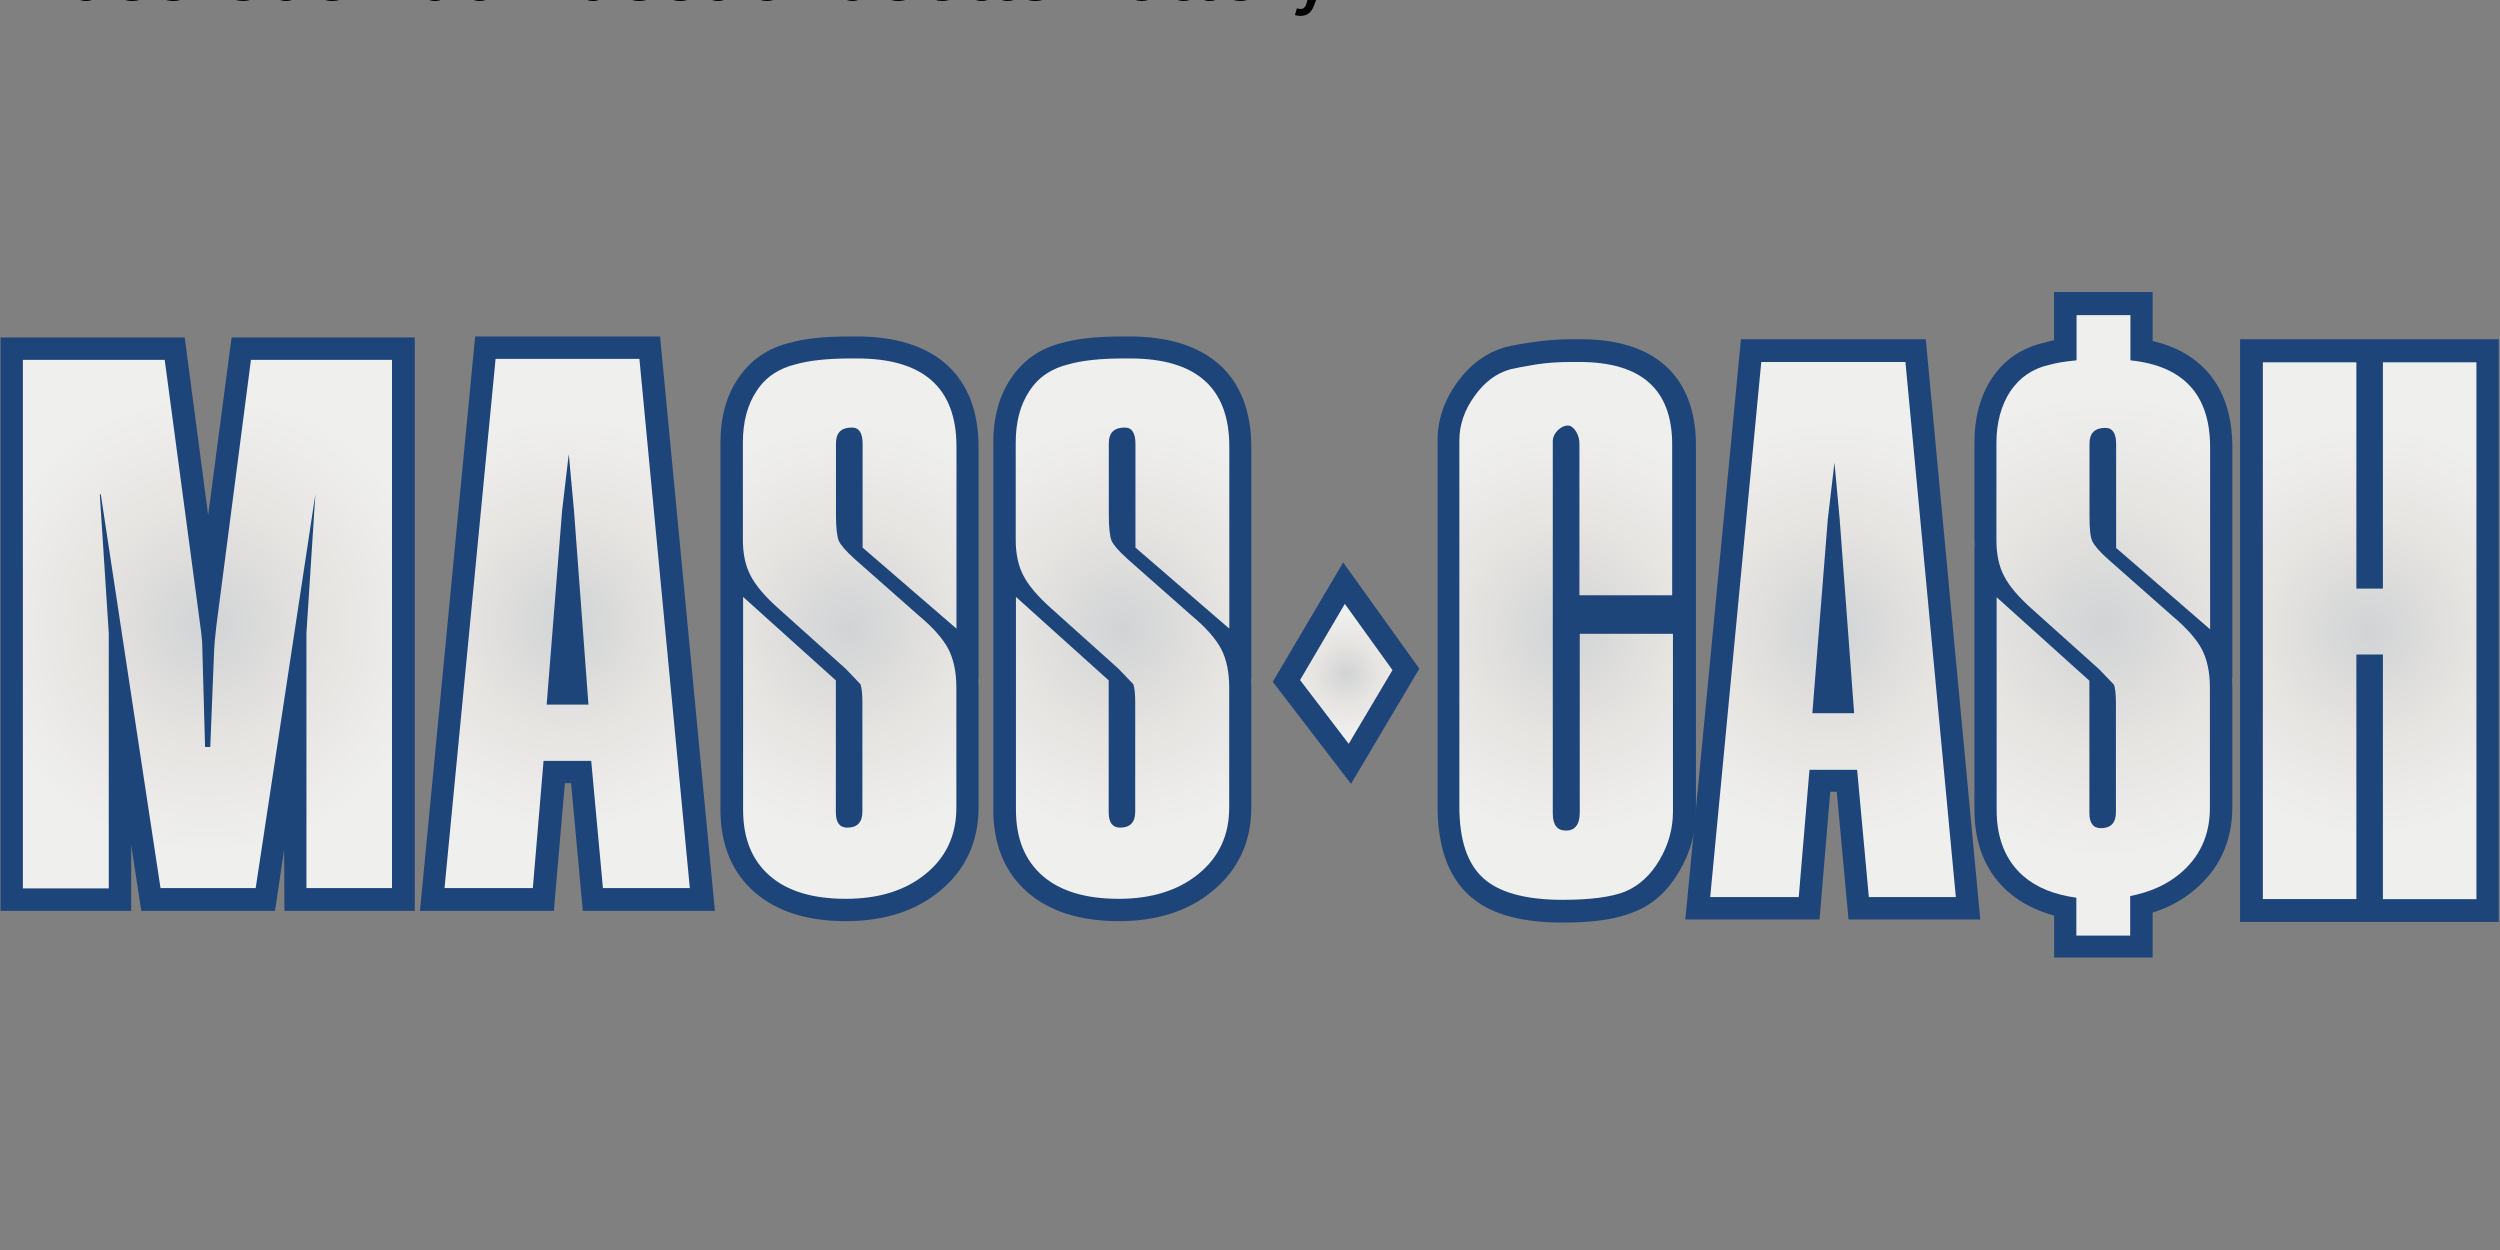 <svg xmlns="http://www.w3.org/2000/svg" viewBox="0 0 529.17 264.58"><rect x="0" y="0" width="529.17" height="264.58" fill="#808080" stroke="none"/><g transform="translate(166.02 62.604) scale(.234)"><path fill="#1e4579" d="M-590.8 556.4H-709V37.7h166.6l21.2 160.8L-500 37.7h165.7v518.7h-117.9l-.3-55.3-8.2 55.3h-121l-9.1-59.6z"/><radialGradient id="a" cx="-521.81" cy="298.18" r="206.17" gradientTransform="matrix(1 0 0 -1 0 595.24)" gradientUnits="userSpaceOnUse"><stop offset="0" stop-color="#D1D3D5"/><stop offset=".513" stop-color="#E6E4E1"/><stop offset="1" stop-color="#EFEFEE"/></radialGradient><path fill="url(#a)" d="M-688.8 535.8V58h128.3l32.8 245c.6 5 1.2 10 1.2 15l2.5 90.2h4.7l3.4-84.9c.3-8.4 1.2-16.9 2.2-25.3l31.2-240h127.6v477.8h-77.4V305.2l8.1-125.8-54 356.4h-86.1l-54-356.1h-.9l8.1 125.8v230.6h-77.7z"/><path fill="#1e4579" d="M-279.7 36.8h167.3l49.6 519.6h-119.5l-10.6-115.5h-5.6l-10 115.5h-121.1z"/><radialGradient id="b" cx="-196.26" cy="298.8" r="186.47" gradientTransform="matrix(1 0 0 -1 0 595.24)" gradientUnits="userSpaceOnUse"><stop offset="0" stop-color="#D1D3D5"/><stop offset=".513" stop-color="#E6E4E1"/><stop offset="1" stop-color="#EFEFEE"/></radialGradient><path fill="url(#b)" d="m-307.4 535.8 46.2-478.7h130.1l45.6 478.7h-78.6l-10.6-115.1h-43.1l-9.7 115.1zM-201 194.1l-14 175.7h37.8l-13.1-175.7-4.7-50.9z"/><path fill="#1e4579" d="M865.3 39.3h167.2l49.3 524.9H962.6L952 448.7h-5.9l-9.7 115.5H815z"/><radialGradient id="c" cx="948.58" cy="293.34" r="188.29" gradientTransform="matrix(1 0 0 -1 0 595.24)" gradientUnits="userSpaceOnUse"><stop offset="0" stop-color="#D1D3D5"/><stop offset=".513" stop-color="#E6E4E1"/><stop offset="1" stop-color="#EFEFEE"/></radialGradient><path fill="url(#c)" d="m837.5 543.9 46.2-484h130.4l45.6 484H981l-10.6-115.1h-43.1l-9.7 115.1zm106.4-342-14 175.7h37.8l-13.1-175.7-4.7-50.9z"/><path fill="#1e4579" d="M55.8 565.7c-35 0-62.4-8.7-82.4-25.9-20.6-17.8-31.2-43.1-31.2-74.9v-332c0-22.8 5.3-42.4 15.9-58C-30.6 58-14.7 47.1 5.6 42.4c12.5-3.7 30.9-5.6 54.6-5.6h5.3c71.1 0 110.2 35.6 110.2 100.2v209.7l-.3-.3c0 2.5.3 5 .3 7.5v108.9c0 31.2-11.9 56.8-35.3 75.8-21.9 18.1-50.6 27.1-84.6 27.1z"/><radialGradient id="d" cx="59.049" cy="294.51" r="184.89" gradientTransform="matrix(1 0 0 -1.003 0 596.58)" gradientUnits="userSpaceOnUse"><stop offset="0" stop-color="#D1D3D5"/><stop offset=".513" stop-color="#E6E4E1"/><stop offset="1" stop-color="#EFEFEE"/></radialGradient><path fill="url(#d)" d="M70.8 227.8v-93.9c0-9.7-3.1-14.7-9.7-14.7-9.7 0-14.4 4.7-14.4 14.4v64.3c0 11.9.9 19.7 2.5 23.7 1.9 4.1 6.6 9.4 14.4 16.5l58 51.2c13.1 10.9 21.8 20.9 26.8 30.3 4.7 9 7.2 20.9 7.2 34.6v108.9c0 25-9.4 44.9-27.8 59.9s-42.4 22.5-72.1 22.5c-30 0-53-6.9-69-20.9s-24-33.7-24-59.6V272.4l83.9 75.5v119.5c0 9 3.4 13.7 10.3 13.7 9 0 13.7-4.7 13.7-14.4v-98.3c0-8.7-.6-14.4-1.9-17.2l-13.1-13.7-61.2-54.9c-12.2-10.9-20.6-20.9-25-29.6-4.7-9-6.9-19.7-6.9-32.5v-87.7c0-18.7 4.1-34.3 12.5-46.8 8.1-12.5 20-20.3 35.3-24 11.9-3.4 28.4-5.3 50.2-5.3h5.3c59.9 0 89.9 26.5 89.9 79.6v164.8z"/><path fill="#1e4579" d="M302.6 565.7c-35 0-62.4-8.7-82.4-25.9-20.6-17.8-31.2-43.1-31.2-74.9v-332c0-22.8 5.3-42.4 15.9-58C216.1 58 232 47.1 252.3 42.4c12.5-3.7 30.9-5.6 54.6-5.6h5.3c71.1 0 110.2 35.6 110.2 100.2v209.7l-.3-.3c0 2.5.3 5 .3 7.5v108.9c0 31.2-11.9 56.8-35.3 75.8-21.7 18.1-50.5 27.1-84.5 27.1z"/><radialGradient id="e" cx="305.76" cy="294.51" r="184.89" gradientTransform="matrix(1 0 0 -1.003 0 596.58)" gradientUnits="userSpaceOnUse"><stop offset="0" stop-color="#D1D3D5"/><stop offset=".513" stop-color="#E6E4E1"/><stop offset="1" stop-color="#EFEFEE"/></radialGradient><path fill="url(#e)" d="M317.6 227.8v-93.9c0-9.7-3.1-14.7-9.7-14.7-9.7 0-14.4 4.7-14.4 14.4v64.3c0 11.9.9 19.7 2.5 23.7 1.9 4.1 6.6 9.4 14.4 16.5l58 51.2c13.1 10.9 21.8 20.9 26.8 30.3 4.7 9 7.2 20.9 7.2 34.6v108.9c0 25-9.4 44.9-27.8 59.9s-42.4 22.5-72.1 22.5c-30 0-53-6.9-69-20.9s-24-33.7-24-59.6V272.4l83.9 75.5v119.5c0 9 3.4 13.7 10.3 13.7 9 0 13.7-4.7 13.7-14.4v-98.3c0-8.7-.6-14.4-1.9-17.2l-13.1-13.7-61.2-54.9c-12.2-10.9-20.6-20.9-25-29.6-4.7-9-6.9-19.7-6.9-32.5v-87.7c0-18.7 4.1-34.3 12.5-46.8 8.1-12.5 20-20.3 35.3-24 11.9-3.4 28.4-5.3 50.2-5.3h5.3c59.9 0 89.9 26.5 89.9 79.6v164.8z"/><path fill="#1e4579" d="M704.2 567c-39 0-67.1-8.1-85.2-25-18.7-17.2-28.1-44-28.1-80.2V130.7c0-18.4 5.9-35.9 17.5-52.1 11.9-16.5 26.5-27.1 43.7-32.1 6.2-1.6 14.7-3.1 25.9-4.7s23.1-2.5 34.9-2.5h7.2c90.8 0 104.5 59.6 104.5 94.9v332.3c0 19-5 37.1-15 54-10.3 17.8-24 30.3-40.9 36.8-15.5 6.6-36.4 9.7-64.5 9.7z"/><radialGradient id="f" cx="707.49" cy="292.94" r="183.92" gradientTransform="matrix(1 0 0 -1.007 0 598.05)" gradientUnits="userSpaceOnUse"><stop offset="0" stop-color="#D1D3D5"/><stop offset=".513" stop-color="#E6E4E1"/><stop offset="1" stop-color="#EFEFEE"/></radialGradient><path fill="url(#f)" d="M803.8 306.4v160.4c0 15.3-4.1 30-12.2 43.7s-18.4 23.1-30.9 28.4c-12.5 5-31.5 7.5-56.8 7.5-33.4 0-57.4-6.6-71.8-19.7s-21.5-34.6-21.5-64.9V130.7c0-14 4.7-27.5 13.7-39.9 9-12.8 20-20.9 32.5-24.3 5.3-1.2 13.1-2.8 23.4-4.4s20.9-2.2 31.8-2.2h7.2c56.2 0 83.9 25 83.9 74.6v136.4h-83.9v-137c0-4.1-.9-7.5-3.1-11.2-2.2-3.4-4.7-5.3-7.2-5.3-3.4 0-6.6 1.6-9.4 4.4s-4.4 6.2-4.4 10v336.4c0 10.6 4.1 15.6 11.9 15.6 8.1 0 12.5-5.3 12.5-16.5V305.8h84.3z"/><path fill="#1e4579" d="M1316.8 39.3h234v527.1h-234z"/><radialGradient id="g" cx="1434" cy="294.68" r="181.68" gradientTransform="matrix(1 0 0 -1.02 0 603.48)" gradientUnits="userSpaceOnUse"><stop offset="0" stop-color="#D1D3D5"/><stop offset=".513" stop-color="#E6E4E1"/><stop offset="1" stop-color="#EFEFEE"/></radialGradient><path fill="url(#g)" d="M1337.4 545.8V60.2h84.6v204.7h24V60.2h84.6v485.6H1446V324.5h-24v221.2h-84.6z"/><path fill="#1e4579" d="m505.5 241.2 68.9 96.1-61.8 104.2-70.8-92.3z"/><radialGradient id="h" cx="508.19" cy="253.24" r="53.707" gradientTransform="matrix(1 0 0 -1 0 595.24)" gradientUnits="userSpaceOnUse"><stop offset="0" stop-color="#D1D3D5"/><stop offset=".513" stop-color="#E6E4E1"/><stop offset="1" stop-color="#EFEFEE"/></radialGradient><path fill="url(#h)" d="m507 278.7 43.1 59.9-39.6 66.7-44-57.7z"/><path fill="#1e4579" d="M1148.6 598.5v-37.8c-15.9-4.4-29.6-11.2-40.9-20.9-20.6-17.8-31.2-43.1-31.2-74.9V226.8h.3c0-1.9-.3-4.1-.3-6.2v-87.7c0-22.8 5.3-42.1 15.6-58 11.2-16.9 27.1-27.8 47.7-32.5 2.5-.6 5.3-1.6 8.7-2.2V-3.4h89.2v44.3c46.8 10.9 72.1 44.6 72.1 95.8v209.7l-.3-.3c0 2.5.3 5 .3 7.5v108.9c0 31.2-11.9 56.8-35.3 75.8-10.6 8.7-22.8 15.3-36.8 19.7v40.6h-89.1z"/><radialGradient id="i" cx="1193.1" cy="297.09" r="209.9" gradientTransform="matrix(1 0 0 -1 0 595.24)" gradientUnits="userSpaceOnUse"><stop offset="0" stop-color="#D1D3D5"/><stop offset=".513" stop-color="#E6E4E1"/><stop offset="1" stop-color="#EFEFEE"/></radialGradient><path fill="url(#i)" d="M1289.7 301.7V137c0-47.4-24-73.6-72.1-78.6V17.5h-48.7v40.9c-9.7.9-18.1 2.2-24.7 4.1-15.3 3.4-26.8 11.5-35.3 24-8.1 12.5-12.5 28.1-12.5 46.8V221c0 12.8 2.2 23.4 6.9 32.5s12.8 18.7 25 29.6l61.2 54.9 13.1 13.7c1.2 2.5 1.9 8.4 1.9 17.2v98.3c0 9.7-4.7 14.4-13.7 14.4-6.9 0-10.3-4.7-10.3-13.7V348.2l-83.9-75.5v192.5c0 25.6 8.1 45.6 24 59.6 12.2 10.6 28.1 16.9 48.1 19.7v34.3h48.7V543c17.2-3.4 32.1-9.7 44.3-19.7 18.4-15 27.8-35 27.8-59.9V354.5c0-14-2.5-25.6-7.2-34.6s-13.7-19.3-26.8-30.3l-58-51.2c-7.8-6.9-12.5-12.5-14.4-16.5-1.9-4.1-2.5-11.9-2.5-23.7v-64.3c0-9.7 4.7-14.4 14.4-14.4 6.6 0 9.7 5 9.7 14.7v93.9z"/></g><title>Mass Cash at Massachusetts Lottery</title><desc>Play MA Mass Cash online and check Mass Cash results and winning numbers at https://lotterywhiz.com/us/ma/mass-cash</desc><a href="https://lotterywhiz.com/us/ma/mass-cash" target="_blank">Mass Cash at Massachusetts Lottery</a></svg>
